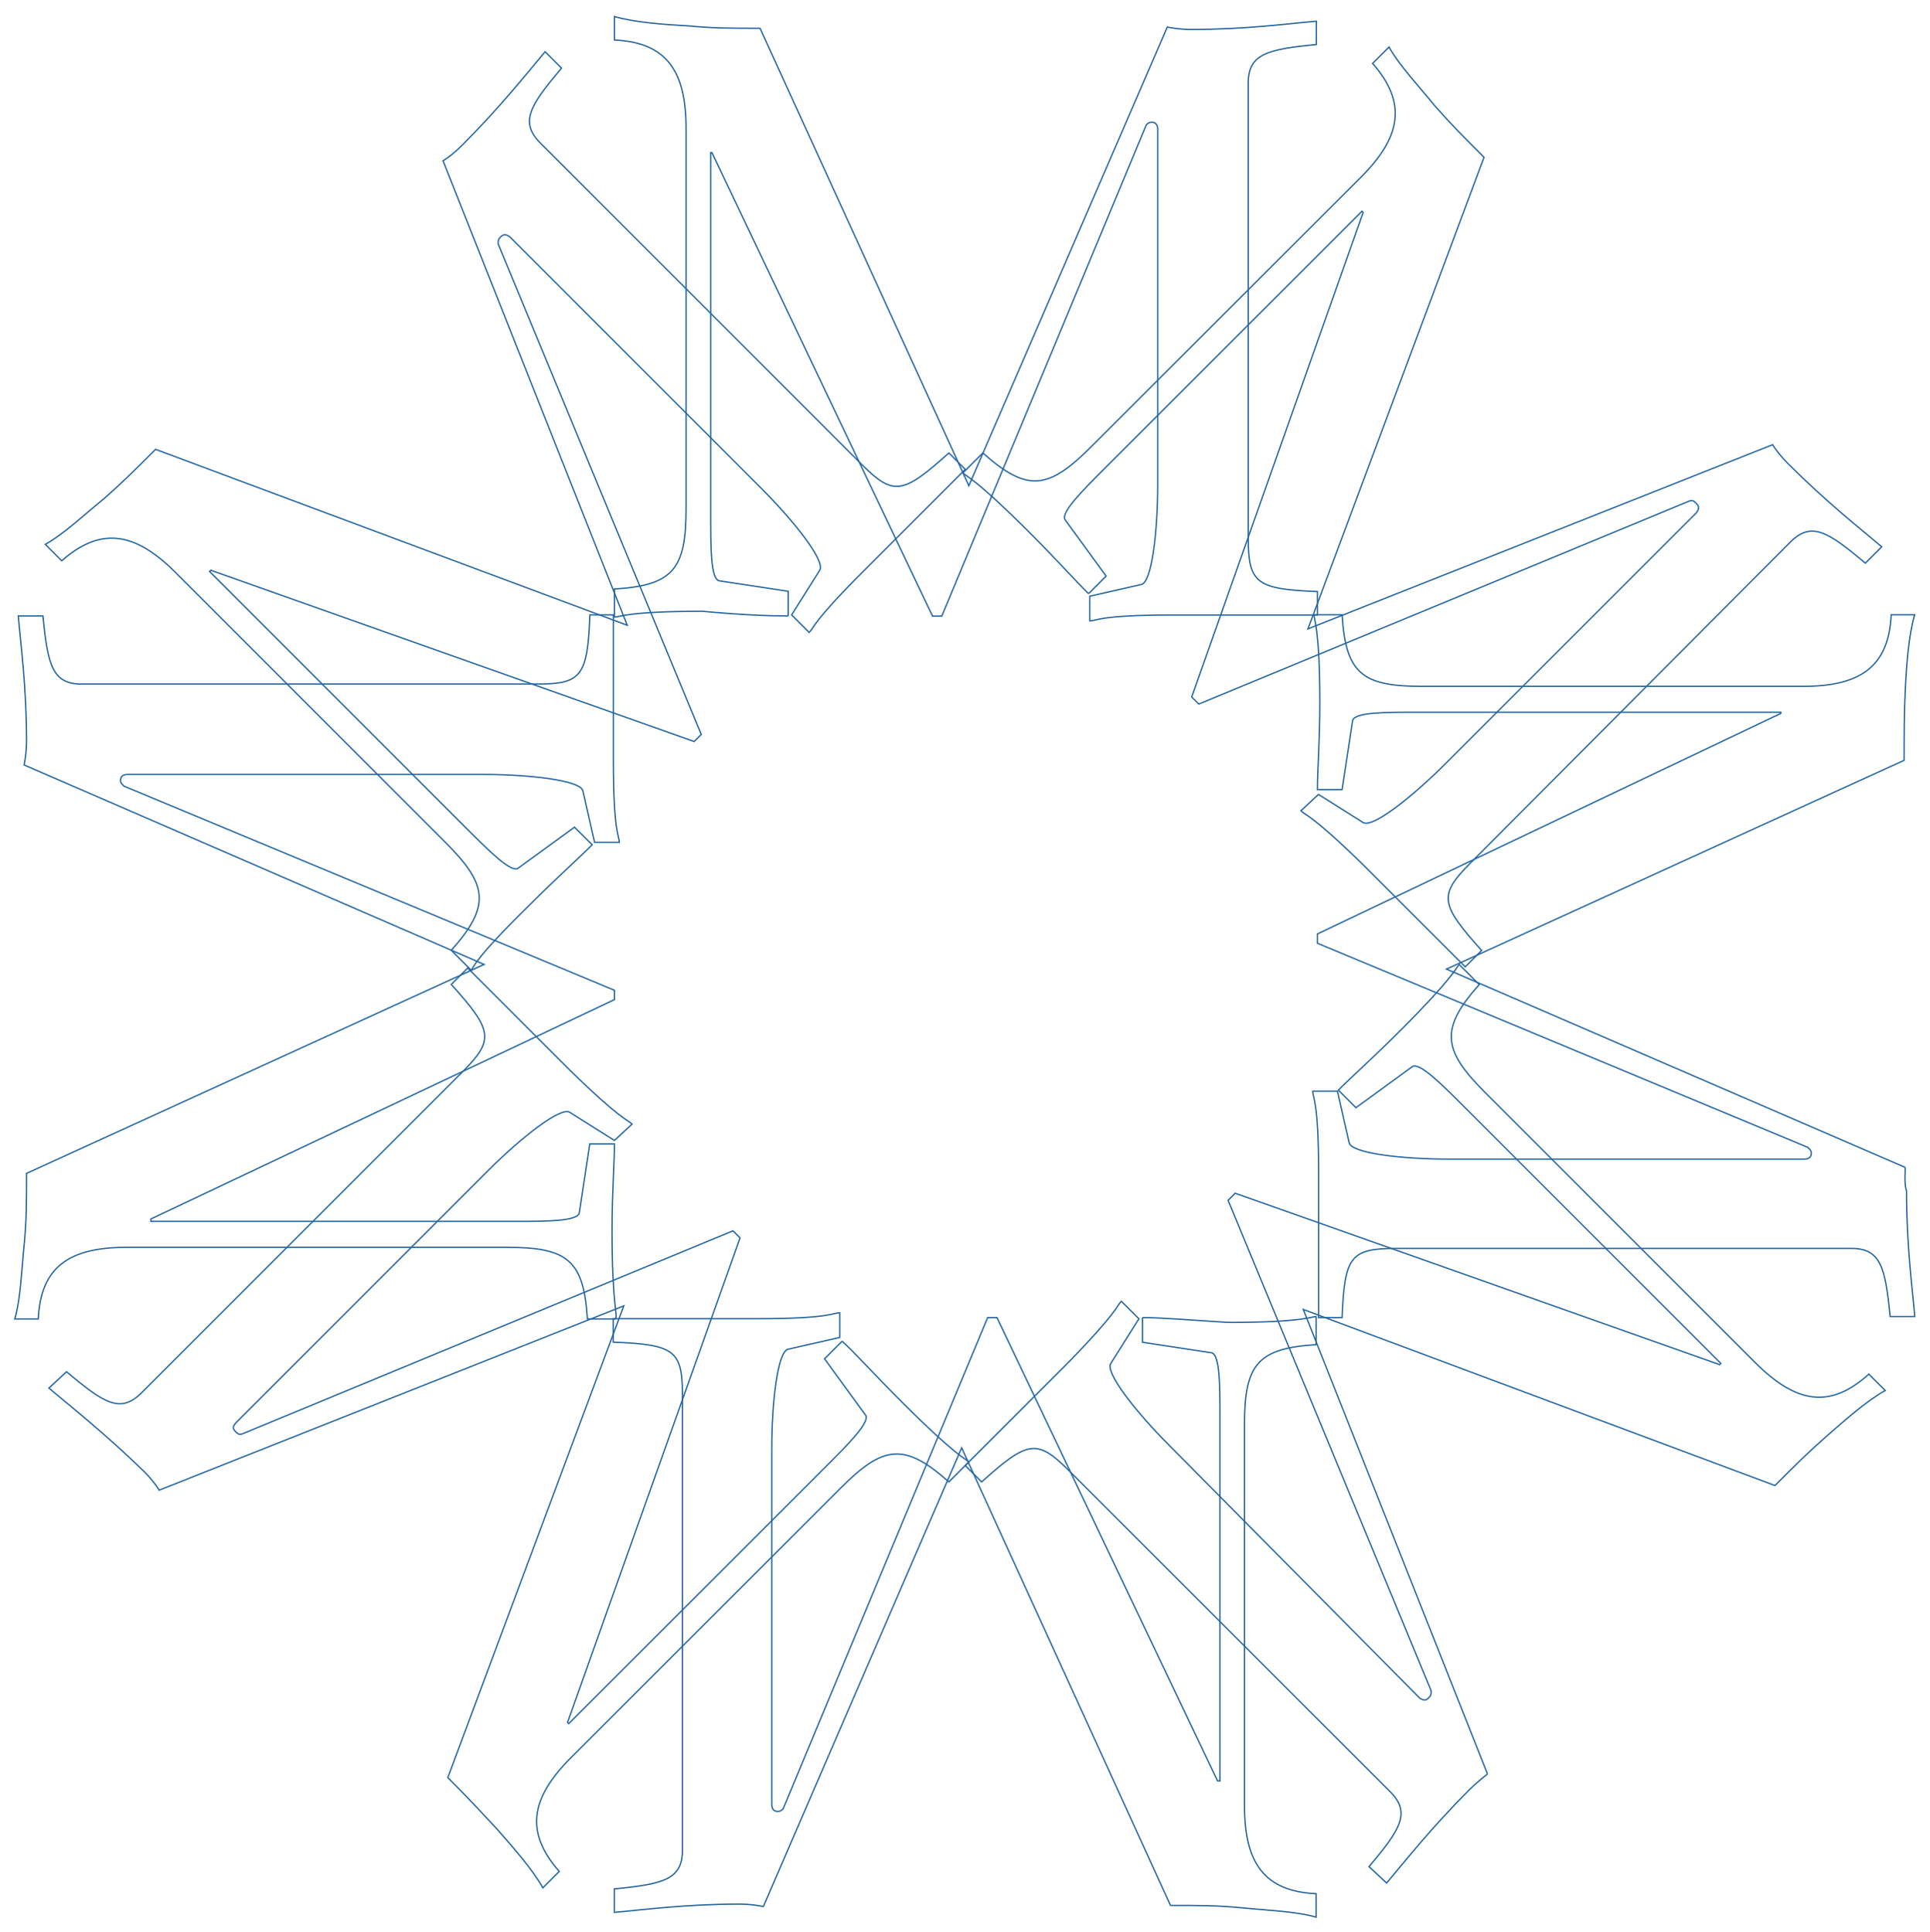 <?xml version="1.0" encoding="utf-8"?>
<!-- Generator: Adobe Illustrator 21.0.0, SVG Export Plug-In . SVG Version: 6.00 Build 0)  -->
<svg version="1.1" id="Слой_2" xmlns="http://www.w3.org/2000/svg" xmlns:xlink="http://www.w3.org/1999/xlink" x="0px" y="0px"
	 viewBox="0 0 1448 1450" style="enable-background:new 0 0 1448 1450;" xml:space="preserve">
<style type="text/css">
	.st0{fill:none;stroke:#2466a2;stroke-miterlimit:10;}
</style>
<g id="Icon">
	<path class="st0" d="M816.7,445.5l13.2-13.2l-30.8-42.3c-3.5-5.3,13.2-22,29.9-38.7l192.8-192.8l0.9,0.9L894.1,523l5.3,5.3
		l368-152.3c2.6-0.9,3.5,0,5.3,1.8s2.6,3.5,0,7l-188.4,188.4c-24.7,24.7-54.6,48.4-61.6,44l-33.5-21.1L976,608.4
		c3.5,3.5,7.9,2.6,46.7,40.5l76.6,76.6l12.3-12.3c-30.8-34.3-32.6-41.4-8.8-65.2l240.4-241.2c15.8-15.8,28.2-7.9,56.3,15.8
		l12.3-12.3c-16.7-14.1-41.4-33.5-70.4-62.5c-4.4-4.4-8.8-9.7-11.4-14.1L981.3,471.9L1113.4,118c-15.8-15.8-24.7-24.7-37-38.7
		c-11.4-14.1-26.4-29.9-34.3-44l-12.3,12.3c25.5,29.1,22,54.6-8.8,85.4L818.4,335.5c-31.7,31.7-47.5,34.3-81,4.4l-15,15
		c2.6,2.6,9.7,4.4,49.3,44C792,419.1,806.1,435,816.7,445.5"/>
	<path class="st0" d="M1116,1331.2L977.8,982.6l353.9,132.1c15.8-15.8,24.7-24.7,38.7-37c14.1-12.3,29.9-26.4,44-34.3l-12.3-12.3
		c-29.1,26.4-54.6,22-85.4-8.8l-202.5-202.5c-31.7-31.7-34.3-47.5-4.4-81l-15-15c-2.6,2.6-4.4,9.7-44,49.3
		c-21.1,21.1-36.1,34.3-46.7,44.9l13.2,13.2l42.3-30.8c5.3-3.5,22,13.2,38.7,29.9l192.8,192.8l-0.9,0.9L926.7,895.4l-5.3,5.3
		l152.3,368c0,2.6,0,3.5-1.8,5.3c-1.8,1.8-3.5,2.6-7,0l-187.5-189.3c-24.7-24.7-48.4-54.6-44-61.6l21.1-33.5l-13.2-13.2
		c-3.5,3.5-2.6,7.9-40.5,46.7l-76.6,76.6l12.3,12.3c34.3-30.8,41.4-32.6,65.2-8.8l241.2,241.2c15.8,15.8,7.9,28.2-15.8,56.3
		l13.2,12.3c14.1-16.7,33.5-41.4,62.5-70.4C1107.2,1338.3,1112.5,1333.9,1116,1331.2"/>
	<path class="st0" d="M631.8,1006.4l-13.2,13.2l30.8,42.3c3.5,5.3-13.2,22-29.9,38.7l-192.8,192.8l-0.9-0.9l129.4-363.6l-5.3-5.3
		l-368,152.3c-2.6,0.9-3.5,0-5.3-1.8s-2.6-3.5,0.9-7l188.4-188.4c24.7-24.7,54.6-48.4,61.6-44l33.5,21.1l13.2-12.3
		c-3.5-3.5-7.9-2.6-46.7-40.5l-76.6-76.6l-12.3,12.3c30.8,34.3,32.6,41.4,8.8,65.2l-241.2,241.2c-15.8,15.8-28.2,7.9-56.3-15.8
		l-13.2,12.3c16.7,14.1,41.4,33.5,71.3,62.5c4.4,4.4,8.8,9.7,11.4,14.1L468,979.9L336,1333.9c15.8,15.8,24.7,25.5,37,38.7
		c12.3,14.1,26.4,29.9,34.3,44l12.3-12.3c-25.5-29.1-22-54.6,8.8-85.4l202.5-202.5c31.7-31.7,47.5-34.3,81-4.4l15-15
		c-2.6-2.6-9.7-4.4-49.3-44C656.4,1031.9,642.3,1016,631.8,1006.4"/>
	<path class="st0" d="M397.6,678.8c21.1-21.1,36.1-34.3,46.7-44.9L431,620.7l-42.3,30.8c-5.3,3.5-22-13.2-38.7-29.9L157.2,428.8
		l0.9-0.9l362.7,128.5l5.3-5.3l-152.3-368c0-2.6,0-3.5,1.8-5.3c1.8-1.8,3.5-2.6,7,0L571,366.3c24.7,24.7,48.4,54.6,44,61.6
		l-21.1,33.5l13.2,13.2c3.5-3.5,2.6-7.9,40.5-45.8l76.6-76.6l-12.3-12.3c-34.3,30.8-41.4,32.6-65.2,8.8L405.5,107.4
		c-15.8-15.8-7.9-28.2,15.8-56.3L409,38.8c-14.1,16.7-33.5,41.4-62.5,70.4c-4.4,4.4-9.7,8.8-14.1,11.4l138.2,348.6L116.7,337.2
		c-15.8,15.8-24.7,24.7-38.7,37c-14.1,11.4-29.9,26.4-44,34.3l12.3,12.3c29.1-25.5,54.6-22,85.4,8.8l202.5,202.5
		c31.7,31.7,34.3,47.5,4.4,81l15,15C355.3,725.5,357.1,718.5,397.6,678.8"/>
	<path class="st0" d="M591.3,462.2v-18.5l-51.9-7.9c-6.2-1.8-6.2-24.7-6.2-48.4V114.5h0.9l165.5,347.8h7l153.2-368
		c0.9-1.8,2.6-2.6,4.4-2.6c1.8,0,4.4,0.9,4.4,5.3v266.8c0,35.2-4.4,73.1-12.3,74.8l-38.7,8.8v18.5c5.3,0,7-4.4,61.6-4.4h109.2v-17.6
		c-45.8-1.8-51.9-6.2-51.9-40.5V62.5c0-22,14.1-25.5,51.1-29.1V15.9c-21.1,1.8-52.8,6.2-94.2,6.2c-6.2,0-13.2-0.9-17.6-1.8
		L726.9,364.5L570.2,21.2c-22,0-35.2,0-53.7-1.8c-17.6-0.9-40.5-2.6-55.5-7V30c38.7,1.8,53.7,22.9,53.7,66v286.1
		c0,44.9-9.7,57.2-53.7,59.9v21.1c3.5,0,9.7-4.4,66-4.4C556.1,461.4,576.3,462.2,591.3,462.2"/>
	<path class="st0" d="M1429.4,876l-344.2-148.8l343.4-156.7c0-22,0-35.2,0.9-53.7c0.9-18.5,2.6-40.5,7-55.5h-17.6
		c-1.8,38.7-22.9,53.7-66,53.7h-286.1c-44.9,0-57.2-9.7-59.9-53.7h-21.1c0,3.5,4.4,10.6,4.4,66c0,29.1-1.8,50.2-1.8,65.2h18.5
		l7.9-51.9c1.8-6.2,24.7-6.2,48.4-6.2h272.9v0.9L988.4,700.8v7l368,153.2c1.8,1.8,2.6,2.6,2.6,4.4s-0.9,4.4-5.3,4.4H1087
		c-35.2,0-73.1-4.4-74.8-12.3l-8.8-38.7h-18.5c0,5.3,4.4,7,4.4,61.6v108.3h17.6c1.8-45.8,6.2-51.9,40.5-51.9h341.6
		c22,0,25.5,14.1,29.1,51.1h18.5c-1.8-21.1-6.2-52.8-6.2-94.2C1428.6,888.4,1429.4,881.3,1429.4,876"/>
	<path class="st0" d="M857.2,988.7v18.5l51.9,7.9c6.2,1.8,6.2,24.7,6.2,48.4v272.9h-1.8L748,988.7h-7l-153.2,368
		c-0.9,1.8-2.6,2.6-4.4,2.6c-1.8,0-4.4-0.9-4.4-5.3v-266.8c0-35.2,4.4-73.1,12.3-74.8l38.7-8.8v-18.5c-5.3,0-7,4.4-61.6,4.4H460.1
		v17.6c45.8,1.8,51.9,6.2,51.9,39.6v341.6c0,22-14.1,25.5-51.1,29.1v17.6c21.1-1.8,52.8-6.2,94.2-6.2c6.2,0,13.2,0.9,17.6,1.8
		l148.8-344.2l156.7,343.4c22,0,35.2,0,53.7,1.8c17.6,1.8,40.5,2.6,55.5,7V1421c-38.7-1.8-53.7-22.9-53.7-66v-286.1
		c0-44.9,9.7-57.2,53.7-59.9v-21.1c-3.5,0-9.7,4.4-66,4.4C892.4,990.5,872.1,988.7,857.2,988.7"/>
	<path class="st0" d="M459.2,923.6c0-29.1,1.8-50.2,1.8-65.2h-18.5l-7.9,51.9c-1.8,6.2-24.7,6.2-48.4,6.2H113.2v-1.8L461,750.1v-7
		L93,589.9c-1.8-1.8-2.6-2.6-2.6-4.4c0-1.8,0.9-4.4,5.3-4.4h266.8c34.3,0,73.1,4.4,74.8,12.3l8.8,38.7h18.5c0-5.3-4.4-7-4.4-61.6
		V461.4h-17.6c-1.8,45.8-6.2,51.9-39.6,51.9H61.3c-22,0-25.5-14.1-29.1-51.1H13.7c1.8,21.1,6.2,52.8,6.2,94.2
		c0,6.2-0.9,13.2-1.8,17.6l345.1,149.7L19.9,880.5c0,22,0,35.2-1.8,53.7c-1.8,17.6-2.6,40.5-7,55.5h17.6c1.8-38.7,22.9-53.7,66-53.7
		h286.1c44.9,0,57.2,9.7,59.9,53.7h21.1C463.6,986.1,459.2,979.9,459.2,923.6"/>
</g>
</svg>
